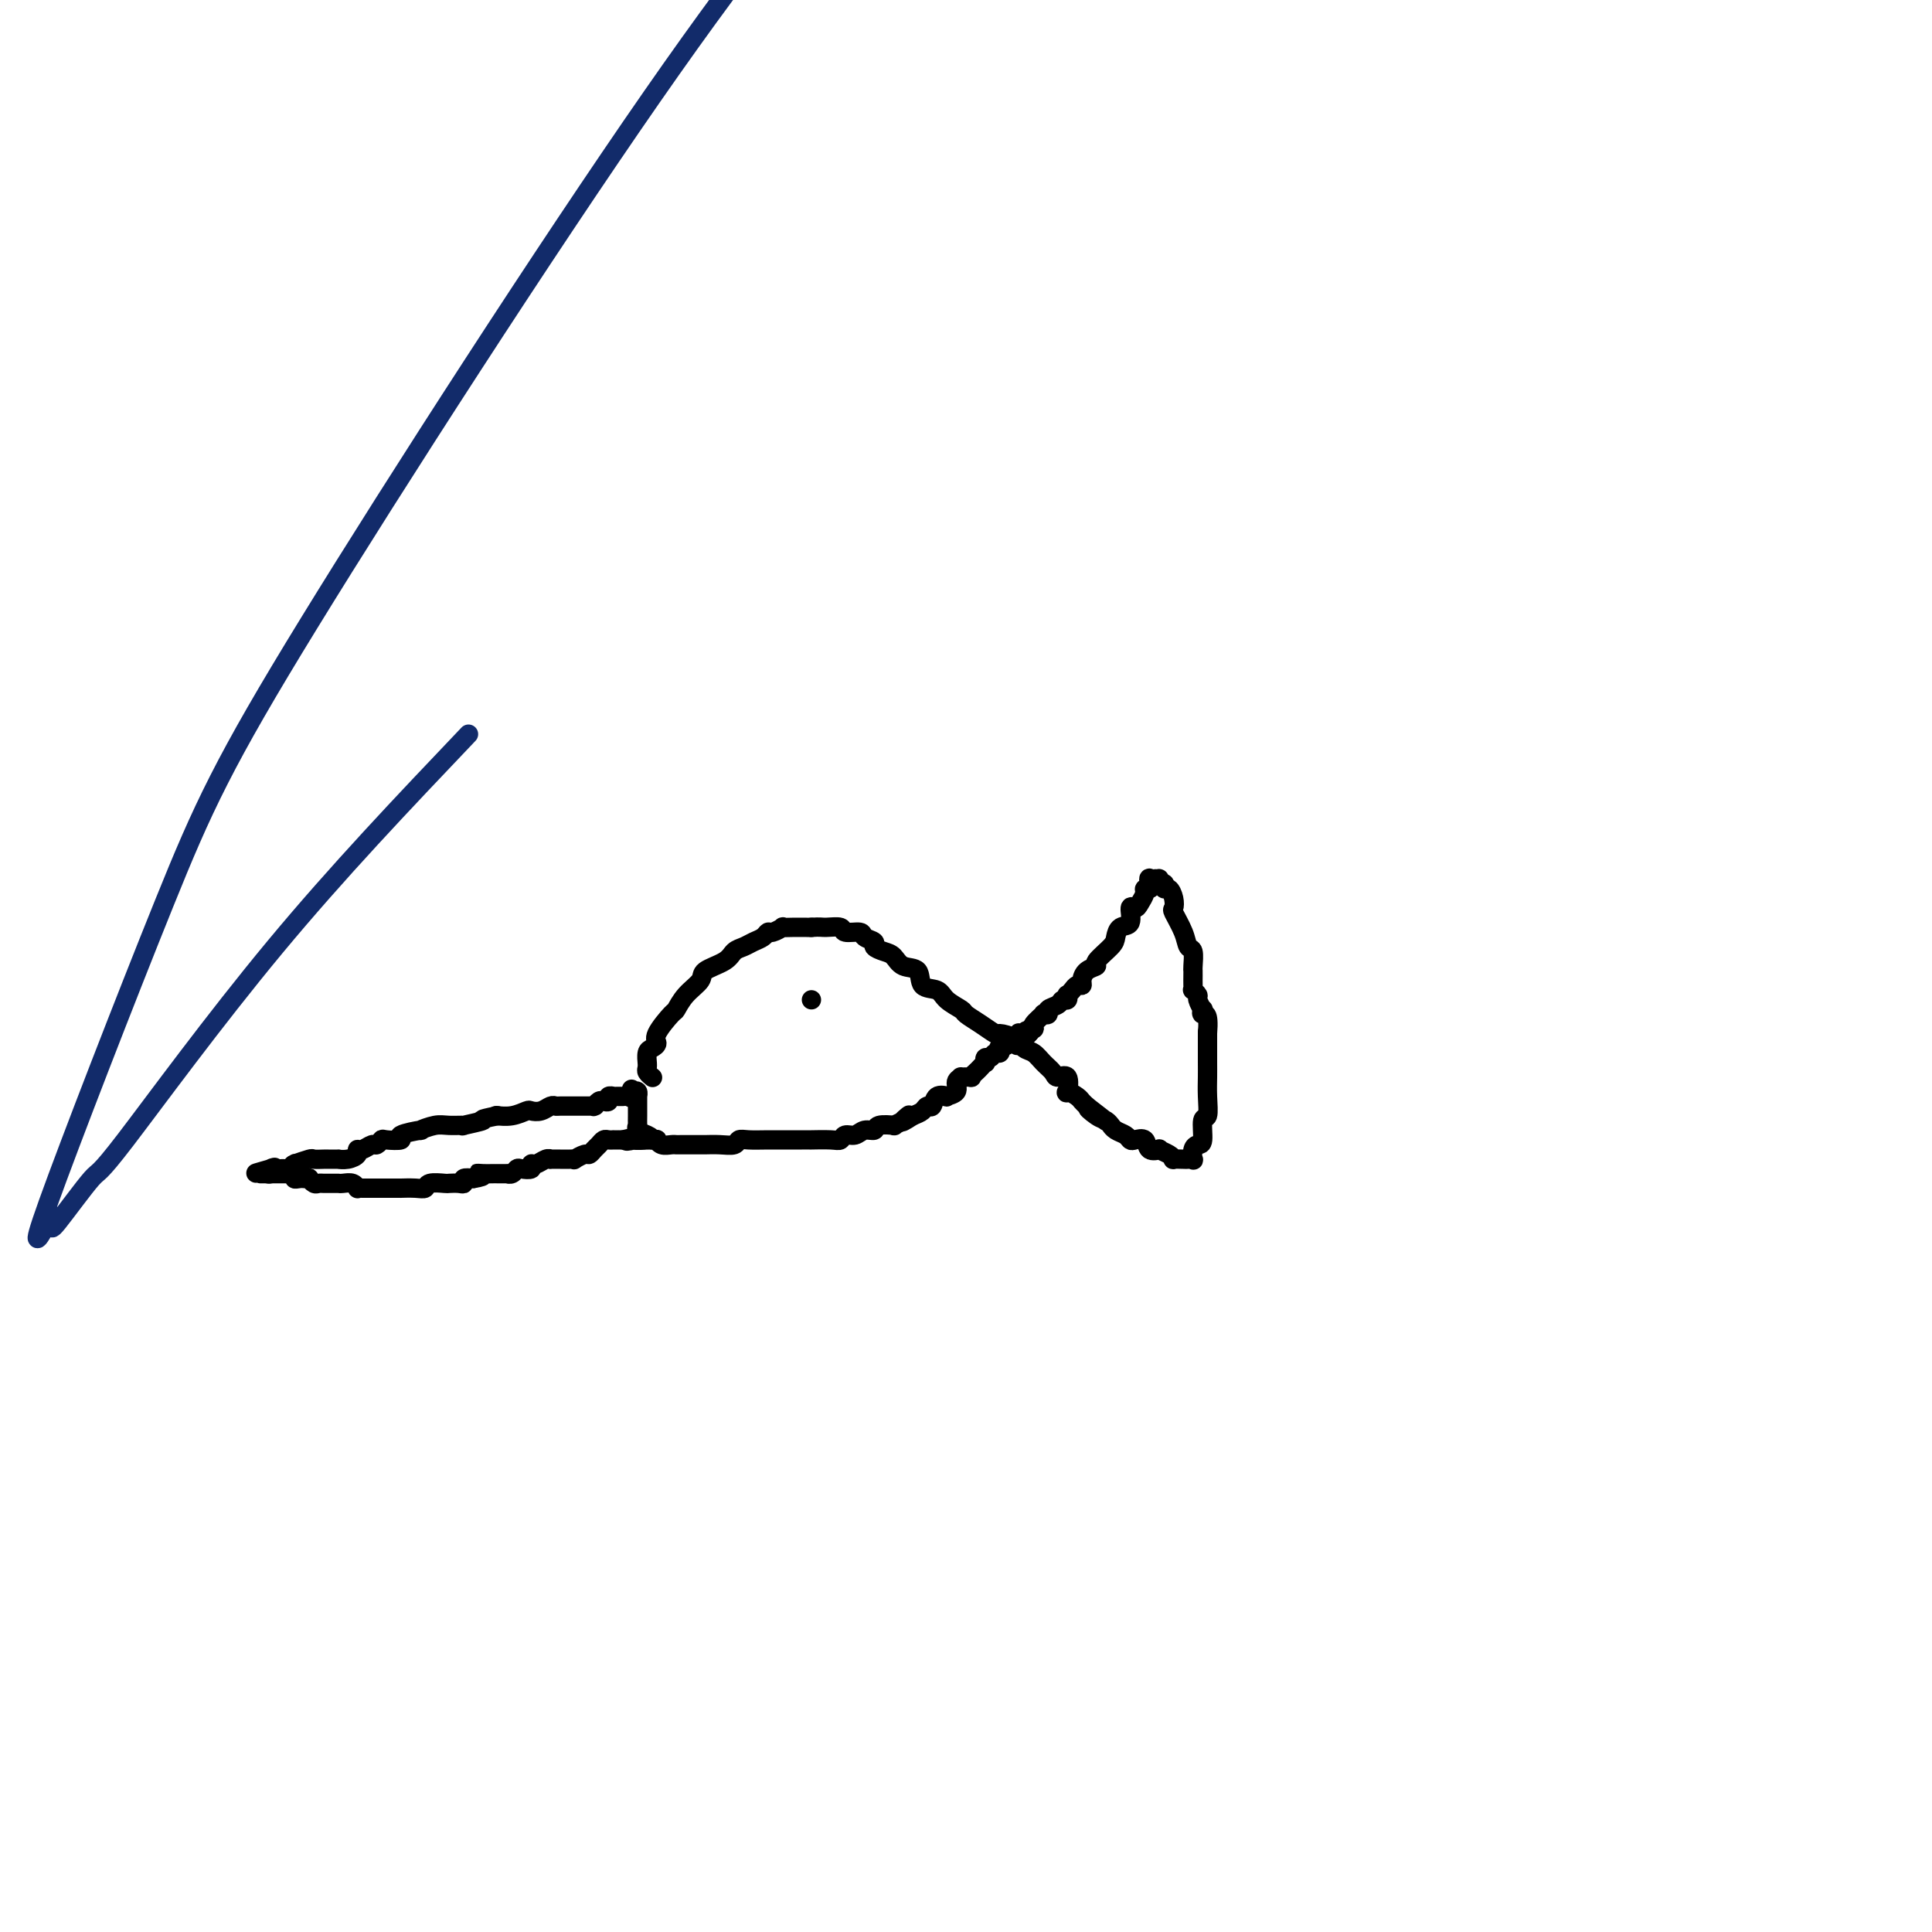 <svg viewBox='0 0 400 400' version='1.1' xmlns='http://www.w3.org/2000/svg' xmlns:xlink='http://www.w3.org/1999/xlink'><g fill='none' stroke='#000000' stroke-width='4' stroke-linecap='round' stroke-linejoin='round'><path d='M135,223c-0.030,-0.025 -0.061,-0.049 0,0c0.061,0.049 0.213,0.173 0,0c-0.213,-0.173 -0.790,-0.641 -1,-1c-0.210,-0.359 -0.054,-0.607 0,-1c0.054,-0.393 0.005,-0.931 0,-1c-0.005,-0.069 0.034,0.332 0,0c-0.034,-0.332 -0.142,-1.396 0,-2c0.142,-0.604 0.534,-0.748 1,-1c0.466,-0.252 1.005,-0.612 1,-1c-0.005,-0.388 -0.554,-0.803 0,-2c0.554,-1.197 2.211,-3.174 3,-4c0.789,-0.826 0.708,-0.500 1,-1c0.292,-0.500 0.956,-1.825 2,-3c1.044,-1.175 2.468,-2.199 3,-3c0.532,-0.801 0.173,-1.381 1,-2c0.827,-0.619 2.841,-1.279 4,-2c1.159,-0.721 1.463,-1.504 2,-2c0.537,-0.496 1.308,-0.706 2,-1c0.692,-0.294 1.303,-0.671 2,-1c0.697,-0.329 1.478,-0.610 2,-1c0.522,-0.390 0.786,-0.889 1,-1c0.214,-0.111 0.379,0.166 1,0c0.621,-0.166 1.697,-0.777 2,-1c0.303,-0.223 -0.166,-0.060 0,0c0.166,0.060 0.968,0.016 2,0c1.032,-0.016 2.295,-0.005 3,0c0.705,0.005 0.853,0.002 1,0'/><path d='M168,192c1.893,-0.138 2.127,0.019 3,0c0.873,-0.019 2.385,-0.212 3,0c0.615,0.212 0.331,0.830 1,1c0.669,0.170 2.290,-0.109 3,0c0.710,0.109 0.508,0.605 1,1c0.492,0.395 1.677,0.687 2,1c0.323,0.313 -0.218,0.645 0,1c0.218,0.355 1.194,0.733 2,1c0.806,0.267 1.441,0.424 2,1c0.559,0.576 1.040,1.572 2,2c0.960,0.428 2.398,0.290 3,1c0.602,0.710 0.369,2.270 1,3c0.631,0.730 2.125,0.632 3,1c0.875,0.368 1.131,1.202 2,2c0.869,0.798 2.349,1.558 3,2c0.651,0.442 0.471,0.565 1,1c0.529,0.435 1.766,1.181 3,2c1.234,0.819 2.466,1.710 3,2c0.534,0.290 0.369,-0.022 1,0c0.631,0.022 2.057,0.376 3,1c0.943,0.624 1.403,1.517 2,2c0.597,0.483 1.330,0.557 2,1c0.670,0.443 1.276,1.255 2,2c0.724,0.745 1.565,1.425 2,2c0.435,0.575 0.463,1.047 1,1c0.537,-0.047 1.583,-0.612 2,0c0.417,0.612 0.206,2.402 0,3c-0.206,0.598 -0.406,0.006 0,0c0.406,-0.006 1.417,0.575 2,1c0.583,0.425 0.738,0.693 1,1c0.262,0.307 0.631,0.654 1,1'/><path d='M225,229c7.465,5.747 2.627,2.113 1,1c-1.627,-1.113 -0.042,0.293 1,1c1.042,0.707 1.540,0.714 2,1c0.460,0.286 0.883,0.851 1,1c0.117,0.149 -0.072,-0.117 0,0c0.072,0.117 0.405,0.618 1,1c0.595,0.382 1.454,0.646 2,1c0.546,0.354 0.781,0.799 1,1c0.219,0.201 0.421,0.158 1,0c0.579,-0.158 1.535,-0.432 2,0c0.465,0.432 0.441,1.570 1,2c0.559,0.430 1.703,0.154 2,0c0.297,-0.154 -0.253,-0.185 0,0c0.253,0.185 1.310,0.586 2,1c0.690,0.414 1.012,0.843 1,1c-0.012,0.157 -0.357,0.044 0,0c0.357,-0.044 1.415,-0.018 2,0c0.585,0.018 0.695,0.029 1,0c0.305,-0.029 0.804,-0.099 1,0c0.196,0.099 0.090,0.365 0,0c-0.090,-0.365 -0.164,-1.363 0,-2c0.164,-0.637 0.566,-0.915 1,-1c0.434,-0.085 0.901,0.021 1,-1c0.099,-1.021 -0.170,-3.169 0,-4c0.170,-0.831 0.777,-0.347 1,-1c0.223,-0.653 0.060,-2.445 0,-4c-0.060,-1.555 -0.016,-2.872 0,-4c0.016,-1.128 0.004,-2.065 0,-3c-0.004,-0.935 -0.001,-1.867 0,-3c0.001,-1.133 0.000,-2.467 0,-3c-0.000,-0.533 -0.000,-0.267 0,0'/><path d='M250,214c0.397,-4.860 -0.611,-4.009 -1,-4c-0.389,0.009 -0.161,-0.825 0,-1c0.161,-0.175 0.253,0.307 0,0c-0.253,-0.307 -0.852,-1.405 -1,-2c-0.148,-0.595 0.157,-0.688 0,-1c-0.157,-0.312 -0.774,-0.844 -1,-1c-0.226,-0.156 -0.061,0.062 0,0c0.061,-0.062 0.017,-0.406 0,-1c-0.017,-0.594 -0.008,-1.439 0,-2c0.008,-0.561 0.014,-0.837 0,-1c-0.014,-0.163 -0.050,-0.212 0,-1c0.050,-0.788 0.185,-2.315 0,-3c-0.185,-0.685 -0.690,-0.529 -1,-1c-0.310,-0.471 -0.426,-1.570 -1,-3c-0.574,-1.430 -1.608,-3.191 -2,-4c-0.392,-0.809 -0.144,-0.666 0,-1c0.144,-0.334 0.183,-1.146 0,-2c-0.183,-0.854 -0.589,-1.749 -1,-2c-0.411,-0.251 -0.827,0.143 -1,0c-0.173,-0.143 -0.103,-0.824 0,-1c0.103,-0.176 0.237,0.152 0,0c-0.237,-0.152 -0.847,-0.783 -1,-1c-0.153,-0.217 0.151,-0.020 0,0c-0.151,0.020 -0.757,-0.137 -1,0c-0.243,0.137 -0.121,0.569 0,1'/><path d='M239,183c-1.481,-2.229 -1.185,-0.801 -1,0c0.185,0.801 0.257,0.976 0,1c-0.257,0.024 -0.844,-0.101 -1,0c-0.156,0.101 0.118,0.430 0,1c-0.118,0.570 -0.627,1.380 -1,2c-0.373,0.620 -0.611,1.048 -1,1c-0.389,-0.048 -0.928,-0.572 -1,0c-0.072,0.572 0.323,2.241 0,3c-0.323,0.759 -1.363,0.609 -2,1c-0.637,0.391 -0.871,1.322 -1,2c-0.129,0.678 -0.154,1.102 -1,2c-0.846,0.898 -2.513,2.269 -3,3c-0.487,0.731 0.206,0.822 0,1c-0.206,0.178 -1.312,0.443 -2,1c-0.688,0.557 -0.959,1.407 -1,2c-0.041,0.593 0.146,0.928 0,1c-0.146,0.072 -0.627,-0.120 -1,0c-0.373,0.120 -0.639,0.553 -1,1c-0.361,0.447 -0.816,0.907 -1,1c-0.184,0.093 -0.096,-0.183 0,0c0.096,0.183 0.199,0.823 0,1c-0.199,0.177 -0.699,-0.110 -1,0c-0.301,0.110 -0.404,0.616 -1,1c-0.596,0.384 -1.684,0.645 -2,1c-0.316,0.355 0.139,0.803 0,1c-0.139,0.197 -0.874,0.143 -1,0c-0.126,-0.143 0.356,-0.375 0,0c-0.356,0.375 -1.549,1.358 -2,2c-0.451,0.642 -0.160,0.942 0,1c0.160,0.058 0.189,-0.126 0,0c-0.189,0.126 -0.594,0.563 -1,1'/><path d='M213,214c-4.265,4.797 -1.927,1.289 -1,0c0.927,-1.289 0.442,-0.359 0,0c-0.442,0.359 -0.841,0.148 -1,0c-0.159,-0.148 -0.079,-0.233 0,0c0.079,0.233 0.157,0.785 0,1c-0.157,0.215 -0.550,0.095 -1,0c-0.450,-0.095 -0.957,-0.165 -1,0c-0.043,0.165 0.378,0.565 0,1c-0.378,0.435 -1.554,0.905 -2,1c-0.446,0.095 -0.162,-0.186 0,0c0.162,0.186 0.201,0.838 0,1c-0.201,0.162 -0.641,-0.168 -1,0c-0.359,0.168 -0.635,0.833 -1,1c-0.365,0.167 -0.818,-0.163 -1,0c-0.182,0.163 -0.091,0.818 0,1c0.091,0.182 0.184,-0.109 0,0c-0.184,0.109 -0.646,0.618 -1,1c-0.354,0.382 -0.602,0.638 -1,1c-0.398,0.362 -0.948,0.831 -1,1c-0.052,0.169 0.395,0.038 0,0c-0.395,-0.038 -1.630,0.018 -2,0c-0.370,-0.018 0.127,-0.109 0,0c-0.127,0.109 -0.878,0.420 -1,1c-0.122,0.580 0.385,1.431 0,2c-0.385,0.569 -1.661,0.855 -2,1c-0.339,0.145 0.261,0.147 0,0c-0.261,-0.147 -1.382,-0.443 -2,0c-0.618,0.443 -0.733,1.624 -1,2c-0.267,0.376 -0.687,-0.053 -1,0c-0.313,0.053 -0.518,0.586 -1,1c-0.482,0.414 -1.241,0.707 -2,1'/><path d='M189,231c-3.914,2.585 -1.701,0.548 -1,0c0.701,-0.548 -0.112,0.393 -1,1c-0.888,0.607 -1.852,0.879 -2,1c-0.148,0.121 0.519,0.089 0,0c-0.519,-0.089 -2.223,-0.235 -3,0c-0.777,0.235 -0.628,0.851 -1,1c-0.372,0.149 -1.266,-0.170 -2,0c-0.734,0.170 -1.308,0.830 -2,1c-0.692,0.170 -1.501,-0.151 -2,0c-0.499,0.151 -0.688,0.772 -1,1c-0.312,0.228 -0.746,0.061 -2,0c-1.254,-0.061 -3.329,-0.016 -4,0c-0.671,0.016 0.061,0.004 0,0c-0.061,-0.004 -0.916,-0.001 -2,0c-1.084,0.001 -2.399,-0.001 -3,0c-0.601,0.001 -0.488,0.004 -1,0c-0.512,-0.004 -1.648,-0.015 -3,0c-1.352,0.015 -2.919,0.057 -4,0c-1.081,-0.057 -1.677,-0.211 -2,0c-0.323,0.211 -0.375,0.789 -1,1c-0.625,0.211 -1.824,0.057 -3,0c-1.176,-0.057 -2.329,-0.015 -3,0c-0.671,0.015 -0.861,0.004 -1,0c-0.139,-0.004 -0.226,-0.000 -1,0c-0.774,0.000 -2.236,-0.004 -3,0c-0.764,0.004 -0.831,0.015 -1,0c-0.169,-0.015 -0.440,-0.057 -1,0c-0.560,0.057 -1.408,0.211 -2,0c-0.592,-0.211 -0.929,-0.788 -1,-1c-0.071,-0.212 0.122,-0.061 0,0c-0.122,0.061 -0.561,0.030 -1,0'/><path d='M135,236c-5.983,0.049 -2.440,0.173 -1,0c1.440,-0.173 0.778,-0.643 0,-1c-0.778,-0.357 -1.673,-0.602 -2,-1c-0.327,-0.398 -0.088,-0.948 0,-1c0.088,-0.052 0.024,0.393 0,0c-0.024,-0.393 -0.006,-1.625 0,-2c0.006,-0.375 0.002,0.107 0,0c-0.002,-0.107 -0.000,-0.803 0,-1c0.000,-0.197 0.000,0.105 0,0c-0.000,-0.105 -0.000,-0.615 0,-1c0.000,-0.385 0.001,-0.643 0,-1c-0.001,-0.357 -0.003,-0.814 0,-1c0.003,-0.186 0.011,-0.101 0,0c-0.011,0.101 -0.041,0.220 0,0c0.041,-0.220 0.155,-0.777 0,-1c-0.155,-0.223 -0.577,-0.111 -1,0'/><path d='M131,226c-0.574,-1.321 -0.010,0.378 0,1c0.010,0.622 -0.536,0.167 -1,0c-0.464,-0.167 -0.846,-0.045 -1,0c-0.154,0.045 -0.079,0.012 0,0c0.079,-0.012 0.161,-0.004 0,0c-0.161,0.004 -0.564,0.005 -1,0c-0.436,-0.005 -0.904,-0.015 -1,0c-0.096,0.015 0.182,0.056 0,0c-0.182,-0.056 -0.823,-0.207 -1,0c-0.177,0.207 0.110,0.774 0,1c-0.110,0.226 -0.616,0.113 -1,0c-0.384,-0.113 -0.646,-0.226 -1,0c-0.354,0.226 -0.802,0.793 -1,1c-0.198,0.207 -0.148,0.056 0,0c0.148,-0.056 0.393,-0.015 0,0c-0.393,0.015 -1.423,0.004 -2,0c-0.577,-0.004 -0.701,-0.001 -1,0c-0.299,0.001 -0.773,0.001 -1,0c-0.227,-0.001 -0.207,-0.001 0,0c0.207,0.001 0.600,0.004 0,0c-0.600,-0.004 -2.192,-0.015 -3,0c-0.808,0.015 -0.831,0.056 -1,0c-0.169,-0.056 -0.484,-0.207 -1,0c-0.516,0.207 -1.231,0.774 -2,1c-0.769,0.226 -1.590,0.113 -2,0c-0.410,-0.113 -0.409,-0.226 -1,0c-0.591,0.226 -1.775,0.792 -3,1c-1.225,0.208 -2.493,0.060 -3,0c-0.507,-0.060 -0.254,-0.030 0,0'/><path d='M103,231c-4.758,0.939 -2.652,0.786 -3,1c-0.348,0.214 -3.149,0.793 -4,1c-0.851,0.207 0.249,0.041 0,0c-0.249,-0.041 -1.848,0.044 -3,0c-1.152,-0.044 -1.857,-0.218 -3,0c-1.143,0.218 -2.723,0.829 -3,1c-0.277,0.171 0.750,-0.099 0,0c-0.750,0.099 -3.276,0.566 -4,1c-0.724,0.434 0.354,0.833 0,1c-0.354,0.167 -2.140,0.101 -3,0c-0.860,-0.101 -0.795,-0.238 -1,0c-0.205,0.238 -0.680,0.851 -1,1c-0.320,0.149 -0.483,-0.167 -1,0c-0.517,0.167 -1.386,0.815 -2,1c-0.614,0.185 -0.972,-0.094 -1,0c-0.028,0.094 0.273,0.561 0,1c-0.273,0.439 -1.118,0.850 -2,1c-0.882,0.150 -1.799,0.041 -2,0c-0.201,-0.041 0.313,-0.012 0,0c-0.313,0.012 -1.454,0.007 -2,0c-0.546,-0.007 -0.497,-0.016 -1,0c-0.503,0.016 -1.560,0.056 -2,0c-0.440,-0.056 -0.265,-0.207 -1,0c-0.735,0.207 -2.382,0.774 -3,1c-0.618,0.226 -0.207,0.113 0,0c0.207,-0.113 0.209,-0.226 0,0c-0.209,0.226 -0.631,0.793 -1,1c-0.369,0.207 -0.687,0.056 -1,0c-0.313,-0.056 -0.623,-0.015 -1,0c-0.377,0.015 -0.822,0.004 -1,0c-0.178,-0.004 -0.089,-0.002 0,0'/><path d='M57,242c-7.340,1.718 -2.688,0.513 -1,0c1.688,-0.513 0.414,-0.334 0,0c-0.414,0.334 0.032,0.821 0,1c-0.032,0.179 -0.542,0.048 -1,0c-0.458,-0.048 -0.865,-0.013 -1,0c-0.135,0.013 0.001,0.003 0,0c-0.001,-0.003 -0.140,-0.001 0,0c0.140,0.001 0.559,0.000 1,0c0.441,-0.000 0.906,-0.000 1,0c0.094,0.000 -0.182,0.000 0,0c0.182,-0.000 0.822,-0.000 1,0c0.178,0.000 -0.107,0.000 0,0c0.107,-0.000 0.606,-0.000 1,0c0.394,0.000 0.683,0.000 1,0c0.317,-0.000 0.662,-0.000 1,0c0.338,0.000 0.669,0.000 1,0'/><path d='M61,243c1.034,0.226 0.119,0.792 0,1c-0.119,0.208 0.560,0.060 1,0c0.440,-0.060 0.643,-0.030 1,0c0.357,0.030 0.869,0.061 1,0c0.131,-0.061 -0.120,-0.212 0,0c0.120,0.212 0.609,0.789 1,1c0.391,0.211 0.683,0.057 1,0c0.317,-0.057 0.659,-0.015 1,0c0.341,0.015 0.682,0.004 1,0c0.318,-0.004 0.614,-0.002 1,0c0.386,0.002 0.864,0.004 1,0c0.136,-0.004 -0.069,-0.015 0,0c0.069,0.015 0.413,0.057 1,0c0.587,-0.057 1.418,-0.211 2,0c0.582,0.211 0.915,0.789 1,1c0.085,0.211 -0.078,0.057 0,0c0.078,-0.057 0.397,-0.015 1,0c0.603,0.015 1.490,0.004 2,0c0.510,-0.004 0.643,-0.001 1,0c0.357,0.001 0.936,0.001 2,0c1.064,-0.001 2.612,-0.004 3,0c0.388,0.004 -0.383,0.015 0,0c0.383,-0.015 1.919,-0.057 3,0c1.081,0.057 1.708,0.211 2,0c0.292,-0.211 0.250,-0.788 1,-1c0.750,-0.212 2.290,-0.061 3,0c0.710,0.061 0.588,0.030 1,0c0.412,-0.030 1.358,-0.060 2,0c0.642,0.060 0.981,0.208 1,0c0.019,-0.208 -0.280,-0.774 0,-1c0.280,-0.226 1.140,-0.113 2,0'/><path d='M98,244c3.442,-0.536 1.547,-0.876 1,-1c-0.547,-0.124 0.253,-0.033 1,0c0.747,0.033 1.439,0.009 2,0c0.561,-0.009 0.990,-0.001 1,0c0.010,0.001 -0.400,-0.003 0,0c0.400,0.003 1.612,0.015 2,0c0.388,-0.015 -0.046,-0.055 0,0c0.046,0.055 0.572,0.207 1,0c0.428,-0.207 0.758,-0.772 1,-1c0.242,-0.228 0.397,-0.117 1,0c0.603,0.117 1.654,0.242 2,0c0.346,-0.242 -0.014,-0.849 0,-1c0.014,-0.151 0.402,0.156 1,0c0.598,-0.156 1.406,-0.774 2,-1c0.594,-0.226 0.972,-0.061 1,0c0.028,0.061 -0.296,0.017 0,0c0.296,-0.017 1.210,-0.009 2,0c0.790,0.009 1.454,0.017 2,0c0.546,-0.017 0.972,-0.060 1,0c0.028,0.060 -0.343,0.224 0,0c0.343,-0.224 1.402,-0.834 2,-1c0.598,-0.166 0.737,0.113 1,0c0.263,-0.113 0.649,-0.619 1,-1c0.351,-0.381 0.667,-0.638 1,-1c0.333,-0.362 0.682,-0.829 1,-1c0.318,-0.171 0.606,-0.046 1,0c0.394,0.046 0.893,0.012 1,0c0.107,-0.012 -0.177,-0.003 0,0c0.177,0.003 0.817,0.001 1,0c0.183,-0.001 -0.091,-0.000 0,0c0.091,0.000 0.545,0.000 1,0'/><path d='M129,236c4.978,-1.254 1.922,-0.389 1,0c-0.922,0.389 0.289,0.300 1,0c0.711,-0.300 0.923,-0.812 1,-1c0.077,-0.188 0.021,-0.050 0,0c-0.021,0.050 -0.006,0.014 0,0c0.006,-0.014 0.003,-0.007 0,0'/><path d='M168,207c0.000,0.000 0.000,0.000 0,0c0.000,0.000 0.000,0.000 0,0'/></g>
<g fill='none' stroke='#122B6A' stroke-width='4' stroke-linecap='round' stroke-linejoin='round'><path d='M97,152c-13.553,14.238 -27.106,28.476 -40,44c-12.894,15.524 -25.127,32.335 -31,40c-5.873,7.665 -5.384,6.184 -7,8c-1.616,1.816 -5.337,6.930 -7,9c-1.663,2.070 -1.267,1.095 -1,0c0.267,-1.095 0.406,-2.309 -1,0c-1.406,2.309 -4.357,8.141 0,-4c4.357,-12.141 16.024,-42.254 24,-62c7.976,-19.746 12.263,-29.124 30,-58c17.737,-28.876 48.925,-77.250 71,-109c22.075,-31.750 35.038,-46.875 48,-62'/></g>
</svg>